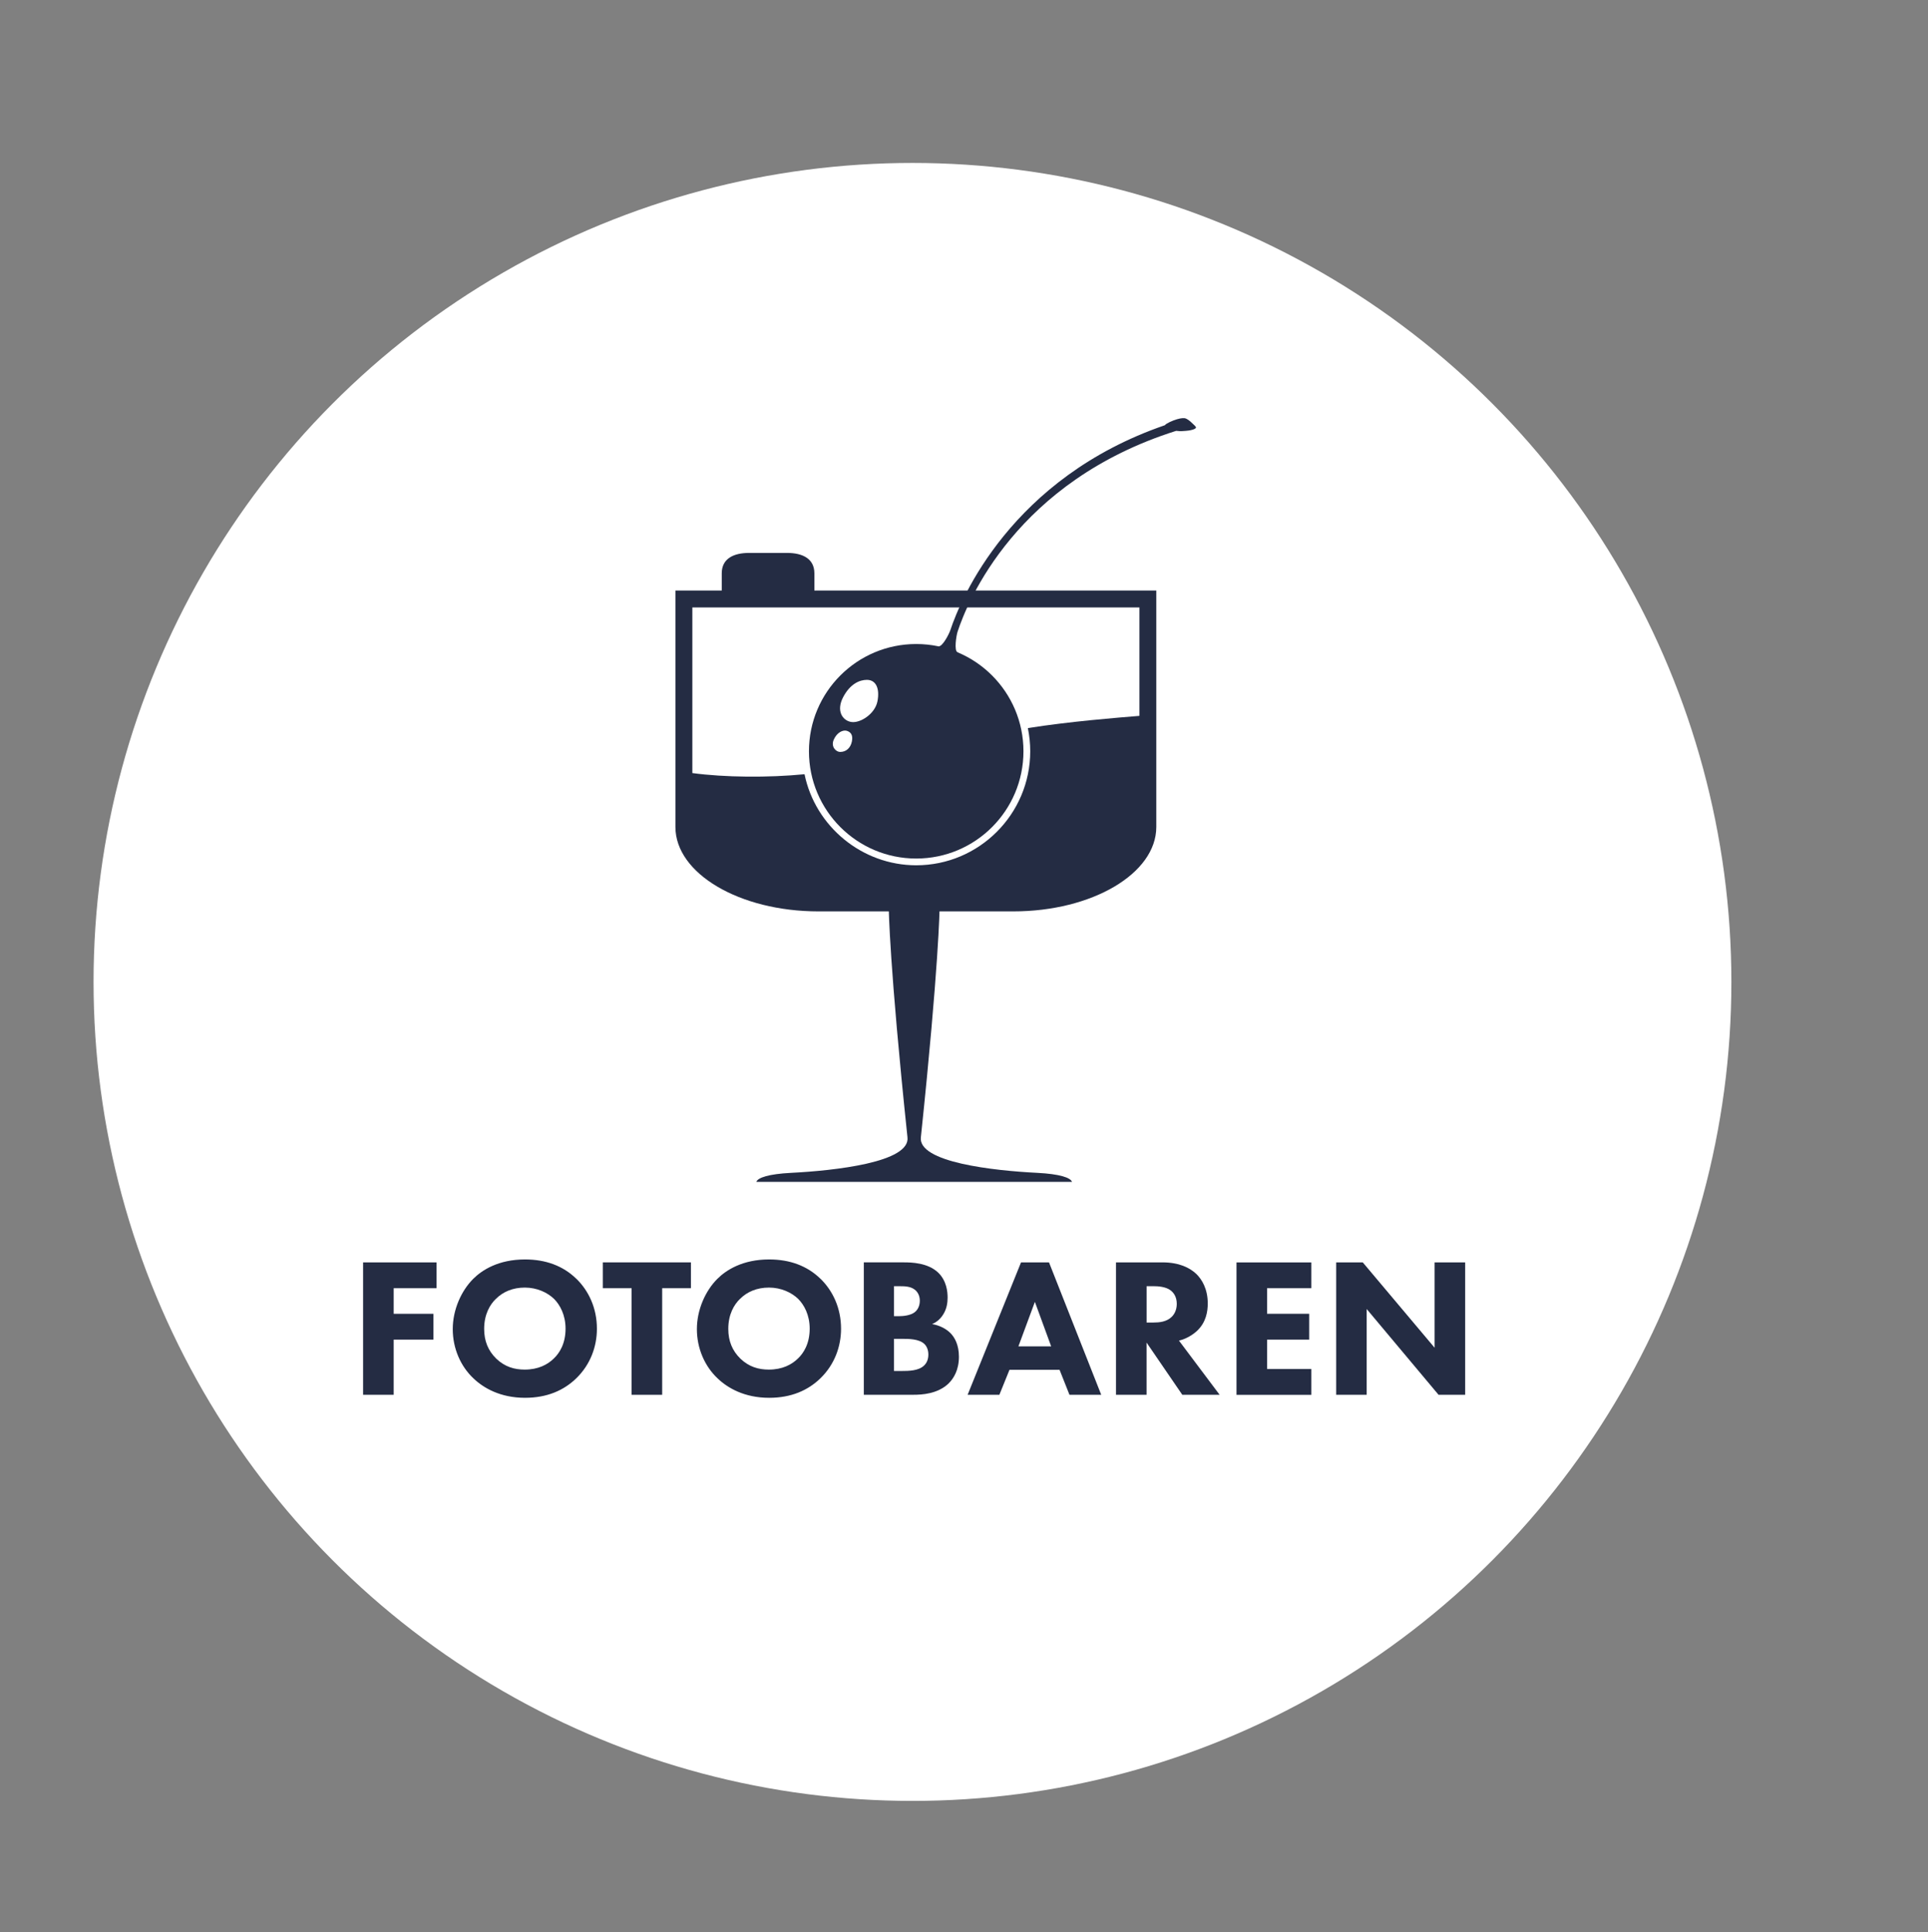 <svg xmlns="http://www.w3.org/2000/svg" id="Layer_4" viewBox="0 0 501 502"><rect x="0" y="0" width="501" height="502" fill="#808080" stroke="none"/><defs><style>.cls-1{fill:#fff;}.cls-2{fill:#242c43;}</style></defs><circle class="cls-1" cx="237.11" cy="255.14" r="212.8"></circle><path class="cls-2" d="m310.78,111.01c-.16-.33-.44-.52-1.5-1.53-.74-.62-1.28-.83-1.5-.82-.22,0-.71-.08-1.91.27-1.2.35-2.88,1.11-3.16,1.55-39.9,13.73-53.04,45.05-55.74,53.2-.36,1.08-2.04,4.37-3.09,4.26l.97,1.37,3.04.97.93-.79c-.95-.39-.31-4.37.01-5.35,2.61-7.95,15.31-39.09,56.8-52.19.01,0,.03,0,.04,0,1.06.08.63.14,2.48,0s2.78-.63,2.62-.95Z"></path><path class="cls-2" d="m211.62,153.8v-4.83c0-3.88-3.18-5.3-7.06-5.3h-9.95c-3.88,0-7.06,1.41-7.06,5.3v4.83h24.06Z"></path><path class="cls-2" d="m278.56,307.09c-.36-1.1-3.25-2.05-8.98-2.34-11.22-.56-31.23-2.71-30.28-9.33,4.69-44.66,4.85-59.41,4.85-59.41h-13.2s.15,14.75,4.85,59.41c.95,6.62-19.06,8.76-30.28,9.33-5.73.29-8.62,1.24-8.98,2.34h82.04Z"></path><path class="cls-2" d="m175.51,153.44v61.43c0,12.1,16.67,21.94,37.15,21.94h50.66c20.49,0,37.15-9.84,37.15-21.94v-61.43h-124.97Zm120.57,4.4v28.17c-5.77.47-17.95,1.43-28.99,3.17.41,1.98.62,4,.62,6.02,0,16.34-13.29,29.63-29.63,29.63-14.04,0-26.23-10.06-29.02-23.66-9.4.93-20.81.83-29.15-.3v-43.03h116.16Z"></path><path class="cls-2" d="m238.08,167.34c-15.39,0-27.87,12.48-27.87,27.87s12.48,27.87,27.87,27.87,27.87-12.48,27.87-27.87-12.48-27.87-27.87-27.87Zm-16.71,25.3c-.35,1.72-1.5,2.75-3.07,2.74-1.04,0-2.46-1.33-1.64-3.2.82-1.88,2.41-2.59,3.38-2.29.97.3,1.68,1.03,1.33,2.75Zm6.64-10.42c-.64,3.31-4.48,5.72-6.77,5.38-2.29-.34-4.02-2.86-2.15-6.44,1.8-3.45,4.27-4.51,6.17-4.51,2.39,0,3.39,2.27,2.75,5.58Z"></path><path class="cls-2" d="m113.44,334.72h-11.14v6.65h10.32v6.71h-10.32v14.34h-7.95v-34.41h19.09v6.71Z"></path><path class="cls-2" d="m149.74,332.24c3.25,3.15,5.37,7.69,5.37,13,0,4.59-1.65,9.29-5.37,12.9-3.2,3.1-7.53,5.06-13.31,5.06-6.45,0-10.83-2.58-13.41-5.06-3.3-3.1-5.37-7.74-5.37-12.79s2.22-9.96,5.31-13.05c2.32-2.32,6.6-5.05,13.47-5.05,5.37,0,9.85,1.65,13.31,5Zm-20.89,5.26c-1.5,1.44-3.04,3.97-3.04,7.79,0,3.15,1.03,5.67,3.15,7.74,2.22,2.12,4.69,2.84,7.38,2.84,3.51,0,5.98-1.29,7.63-2.94,1.34-1.29,2.99-3.71,2.99-7.69,0-3.56-1.44-6.19-2.99-7.74-1.7-1.65-4.44-2.94-7.58-2.94s-5.67,1.08-7.53,2.94Z"></path><path class="cls-2" d="m172.07,334.72v27.7h-7.95v-27.7h-7.48v-6.71h22.9v6.71h-7.48Z"></path><path class="cls-2" d="m213.18,332.24c3.25,3.15,5.37,7.69,5.37,13,0,4.59-1.65,9.29-5.37,12.9-3.2,3.1-7.53,5.06-13.31,5.06-6.45,0-10.83-2.58-13.41-5.06-3.3-3.1-5.37-7.74-5.37-12.79s2.22-9.96,5.31-13.05c2.32-2.32,6.6-5.05,13.47-5.05,5.37,0,9.85,1.65,13.31,5Zm-20.89,5.26c-1.5,1.44-3.04,3.97-3.04,7.79,0,3.15,1.03,5.67,3.15,7.74,2.22,2.12,4.69,2.84,7.38,2.84,3.51,0,5.98-1.29,7.63-2.94,1.34-1.29,2.99-3.71,2.99-7.69,0-3.56-1.44-6.19-2.99-7.74-1.7-1.65-4.44-2.94-7.58-2.94s-5.67,1.08-7.53,2.94Z"></path><path class="cls-2" d="m234.99,328.01c1.86,0,6.09.1,8.77,2.63,2.22,2.11,2.48,5,2.48,6.5,0,1.34-.2,2.89-1.13,4.38-.88,1.44-2.06,2.17-2.89,2.53,1.65.26,3.51,1.08,4.74,2.32,1.14,1.14,2.22,3.1,2.22,6.14,0,3.46-1.34,5.62-2.68,6.96-2.84,2.73-6.96,2.94-9.08,2.94h-12.95v-34.41h10.52Zm-2.68,13.98h1.29c1.08,0,2.89-.16,4.02-.98.72-.51,1.4-1.55,1.4-3.04s-.72-2.43-1.34-2.89c-1.14-.88-2.68-.88-4.13-.88h-1.24v7.79Zm0,14.24h1.91c2.01,0,4.44-.05,5.88-1.39.72-.67,1.14-1.65,1.14-2.89,0-1.39-.57-2.32-1.08-2.78-1.4-1.29-4.08-1.29-5.68-1.29h-2.17v8.36Z"></path><path class="cls-2" d="m275.32,355.92h-13l-2.63,6.5h-8.25l13.88-34.41h7.27l13.57,34.41h-8.25l-2.58-6.5Zm-2.17-6.09l-4.23-11.56-4.28,11.56h8.51Z"></path><path class="cls-2" d="m302.08,328.01c4.39,0,7.12,1.44,8.77,2.99,1.44,1.39,2.99,3.87,2.99,7.69,0,2.17-.46,4.85-2.68,7.02-1.19,1.13-2.89,2.17-4.8,2.63l10.57,14.08h-9.7l-9.29-13.57v13.57h-7.94v-34.41h12.07Zm-4.13,15.63h1.81c1.44,0,3.4-.16,4.74-1.5.57-.57,1.29-1.65,1.29-3.35,0-1.96-.93-2.99-1.6-3.51-1.29-.98-3.35-1.08-4.38-1.08h-1.86v9.44Z"></path><path class="cls-2" d="m340.76,334.72h-11.5v6.65h10.94v6.71h-10.94v7.64h11.5v6.71h-19.45v-34.41h19.45v6.71Z"></path><path class="cls-2" d="m347.21,362.42v-34.41h6.91l18.67,22.18v-22.18h7.94v34.41h-6.91l-18.68-22.29v22.29h-7.94Z"></path></svg>